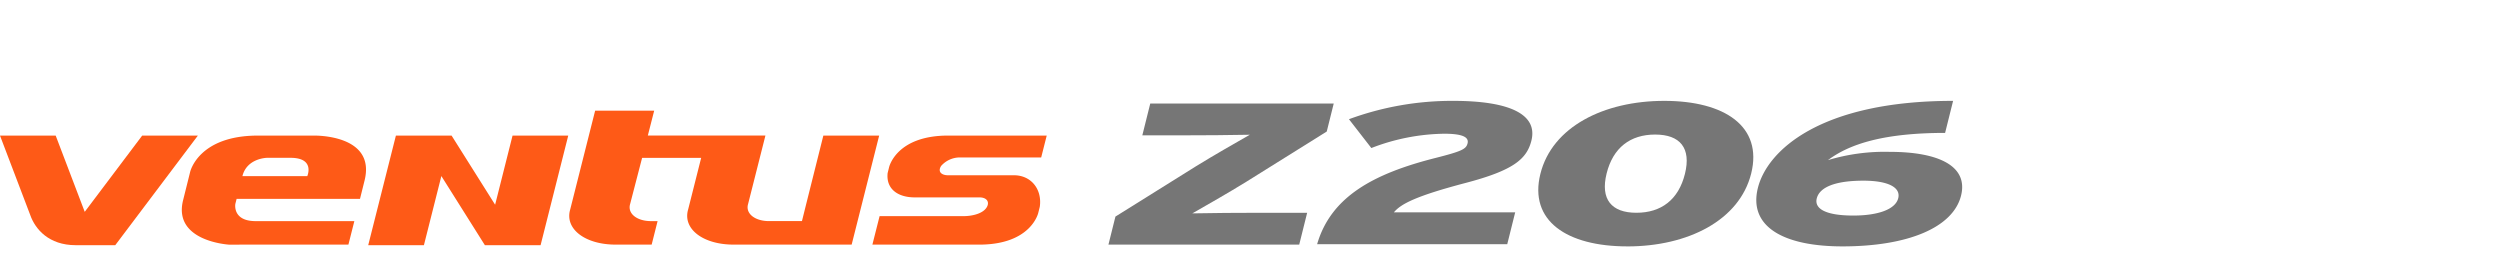 <svg xmlns="http://www.w3.org/2000/svg" xmlns:xlink="http://www.w3.org/1999/xlink" width="496" height="52" viewBox="0 0 496 52">
  <defs>
    <clipPath id="clip-path">
      <rect id="사각형_13314" data-name="사각형 13314" width="496" height="52" transform="translate(320.442 855.18)" fill="none" stroke="#707070" stroke-width="1"/>
    </clipPath>
    <clipPath id="clip-path-2">
      <rect id="사각형_13330" data-name="사각형 13330" width="389.295" height="28.872" fill="none"/>
    </clipPath>
  </defs>
  <g id="bi_Ventus_Z206" data-name="bi_Ventus Z206" transform="translate(-320.442 -855.18)" clip-path="url(#clip-path)">
    <g id="그룹_11356" data-name="그룹 11356" transform="translate(320.441 875.191)">
      <g id="그룹_11355" data-name="그룹 11355" transform="translate(0 0)" clip-path="url(#clip-path-2)">
        <path id="패스_59228" data-name="패스 59228" d="M28.211,7.02l-11.4,15.127L11.048,7.02H0L6.008,22.8c.977,2.78,3.677,5.964,9,5.964h7.86L39.259,7.02Z" transform="translate(0 -0.131)" fill="#fe5a17" fill-rule="evenodd"/>
        <path id="패스_59229" data-name="패스 59229" d="M62.894,6.926H51.863c-11.868,0-13.454,7.23-13.454,7.23l-1.4,5.616c-2.038,8.208,9.214,8.8,9.214,8.8l2.671-.015H69.813l1.179-4.66H51.412c-4.663,0-4.03-3.421-4.03-3.421l.249-.989h24.48l.913-3.667c2.294-9.237-10.13-8.893-10.13-8.893m-1.241,8.043H48.784c.9-3.6,4.91-3.633,4.91-3.633h4.638c4.927,0,3.321,3.633,3.321,3.633m129.327-3.7h16.279l1.1-4.345H188.793c-10.335,0-11.715,6.3-11.715,6.3l-.3,1.21h.009c-.292,3.085,2.027,4.755,5.4,4.755h12.836c1.372,0,2.025.822,1.491,1.858-.726,1.392-3.014,1.861-4.653,1.861H175.2l-1.429,5.65h21.2c10.327,0,11.71-6.3,11.71-6.3l.3-1.2c.5-3.411-1.655-6.262-5.138-6.262h-13.1c-1.055,0-2.129-.562-1.338-1.847a4.968,4.968,0,0,1,3.568-1.685M164.041,6.926l-3.482,13.9,0,0-.763,3.066H153.26c-2.829,0-4.7-1.52-4.155-3.372l3.444-13.6H129.217l1.263-4.938H118.765L113.81,21.611c-1.11,3.815,2.942,6.945,9.005,6.945h7.164l1.176-4.66h-1.3c-2.826,0-4.694-1.518-4.155-3.37l2.381-9.173H139.8L137.21,21.611c-1.11,3.815,2.944,6.945,9.007,6.945h23.441l5.458-21.63ZM98.921,20.643,90.284,6.926H79.236L73.743,28.673H84.793l3.463-13.717,8.636,13.717h11.05l5.487-21.747h-11.05Z" transform="translate(-0.688 -0.037)" fill="#fe5a17" fill-rule="evenodd"/>
        <path id="패스_59230" data-name="패스 59230" d="M224.112,28.528l1.386-5.559,16.011-10c3.431-2.12,8.2-4.84,10.654-6.238-3.579.079-9.392.12-13.745.12h-7.583L232.409.536h36.4l-1.386,5.558-16.011,10c-3.43,2.121-8.195,4.837-10.654,6.239,3.581-.079,9.392-.12,13.745-.12h9.034l-1.575,6.317Z" transform="translate(-4.196 -0.01)" fill="#767676"/>
        <path id="패스_59231" data-name="패스 59231" d="M266.306,28.433c2.75-9.438,11.205-14,23.523-17.116,5.21-1.32,6.043-1.758,6.322-2.878.308-1.239-.972-1.919-4.665-1.919a41.336,41.336,0,0,0-14.425,2.839l-4.441-5.719A59.236,59.236,0,0,1,293.311,0c11.473,0,16.775,2.8,15.508,7.879-.917,3.679-3.587,5.918-13.038,8.4-9.879,2.6-12.841,4.159-14.248,5.838H305.6l-1.575,6.318Z" transform="translate(-4.986 0)" fill="#767676"/>
        <path id="패스_59232" data-name="패스 59232" d="M328.685,28.872c-12,0-19.571-5.078-17.248-14.394S324.015,0,336.015,0s19.571,5.08,17.248,14.4-12.576,14.476-24.578,14.476m5.532-22.194c-4.945,0-8.362,2.6-9.639,7.718s.957,7.8,5.9,7.8,8.362-2.6,9.638-7.717-.957-7.8-5.9-7.8" transform="translate(-5.823 0)" fill="#767676"/>
        <path id="패스_59233" data-name="패스 59233" d="M372.174,28.872c-11.607,0-18.684-3.878-16.76-11.6C357.259,9.877,367.766,0,394.143,0l-1.585,6.358c-12.068,0-18.936,2.159-23.24,5.4a39,39,0,0,1,12.279-1.64c9.562,0,15.6,2.759,14.125,8.679-1.576,6.317-10.492,10.076-23.548,10.076m4.172-13.037c-5.671,0-8.7,1.321-9.252,3.519-.5,2,1.658,3.4,7.263,3.4,4.813,0,8.344-1.2,8.9-3.438.54-2.161-2.032-3.482-6.912-3.482" transform="translate(-6.648 0)" fill="#767676"/>
      </g>
    </g>
  </g>
</svg>
